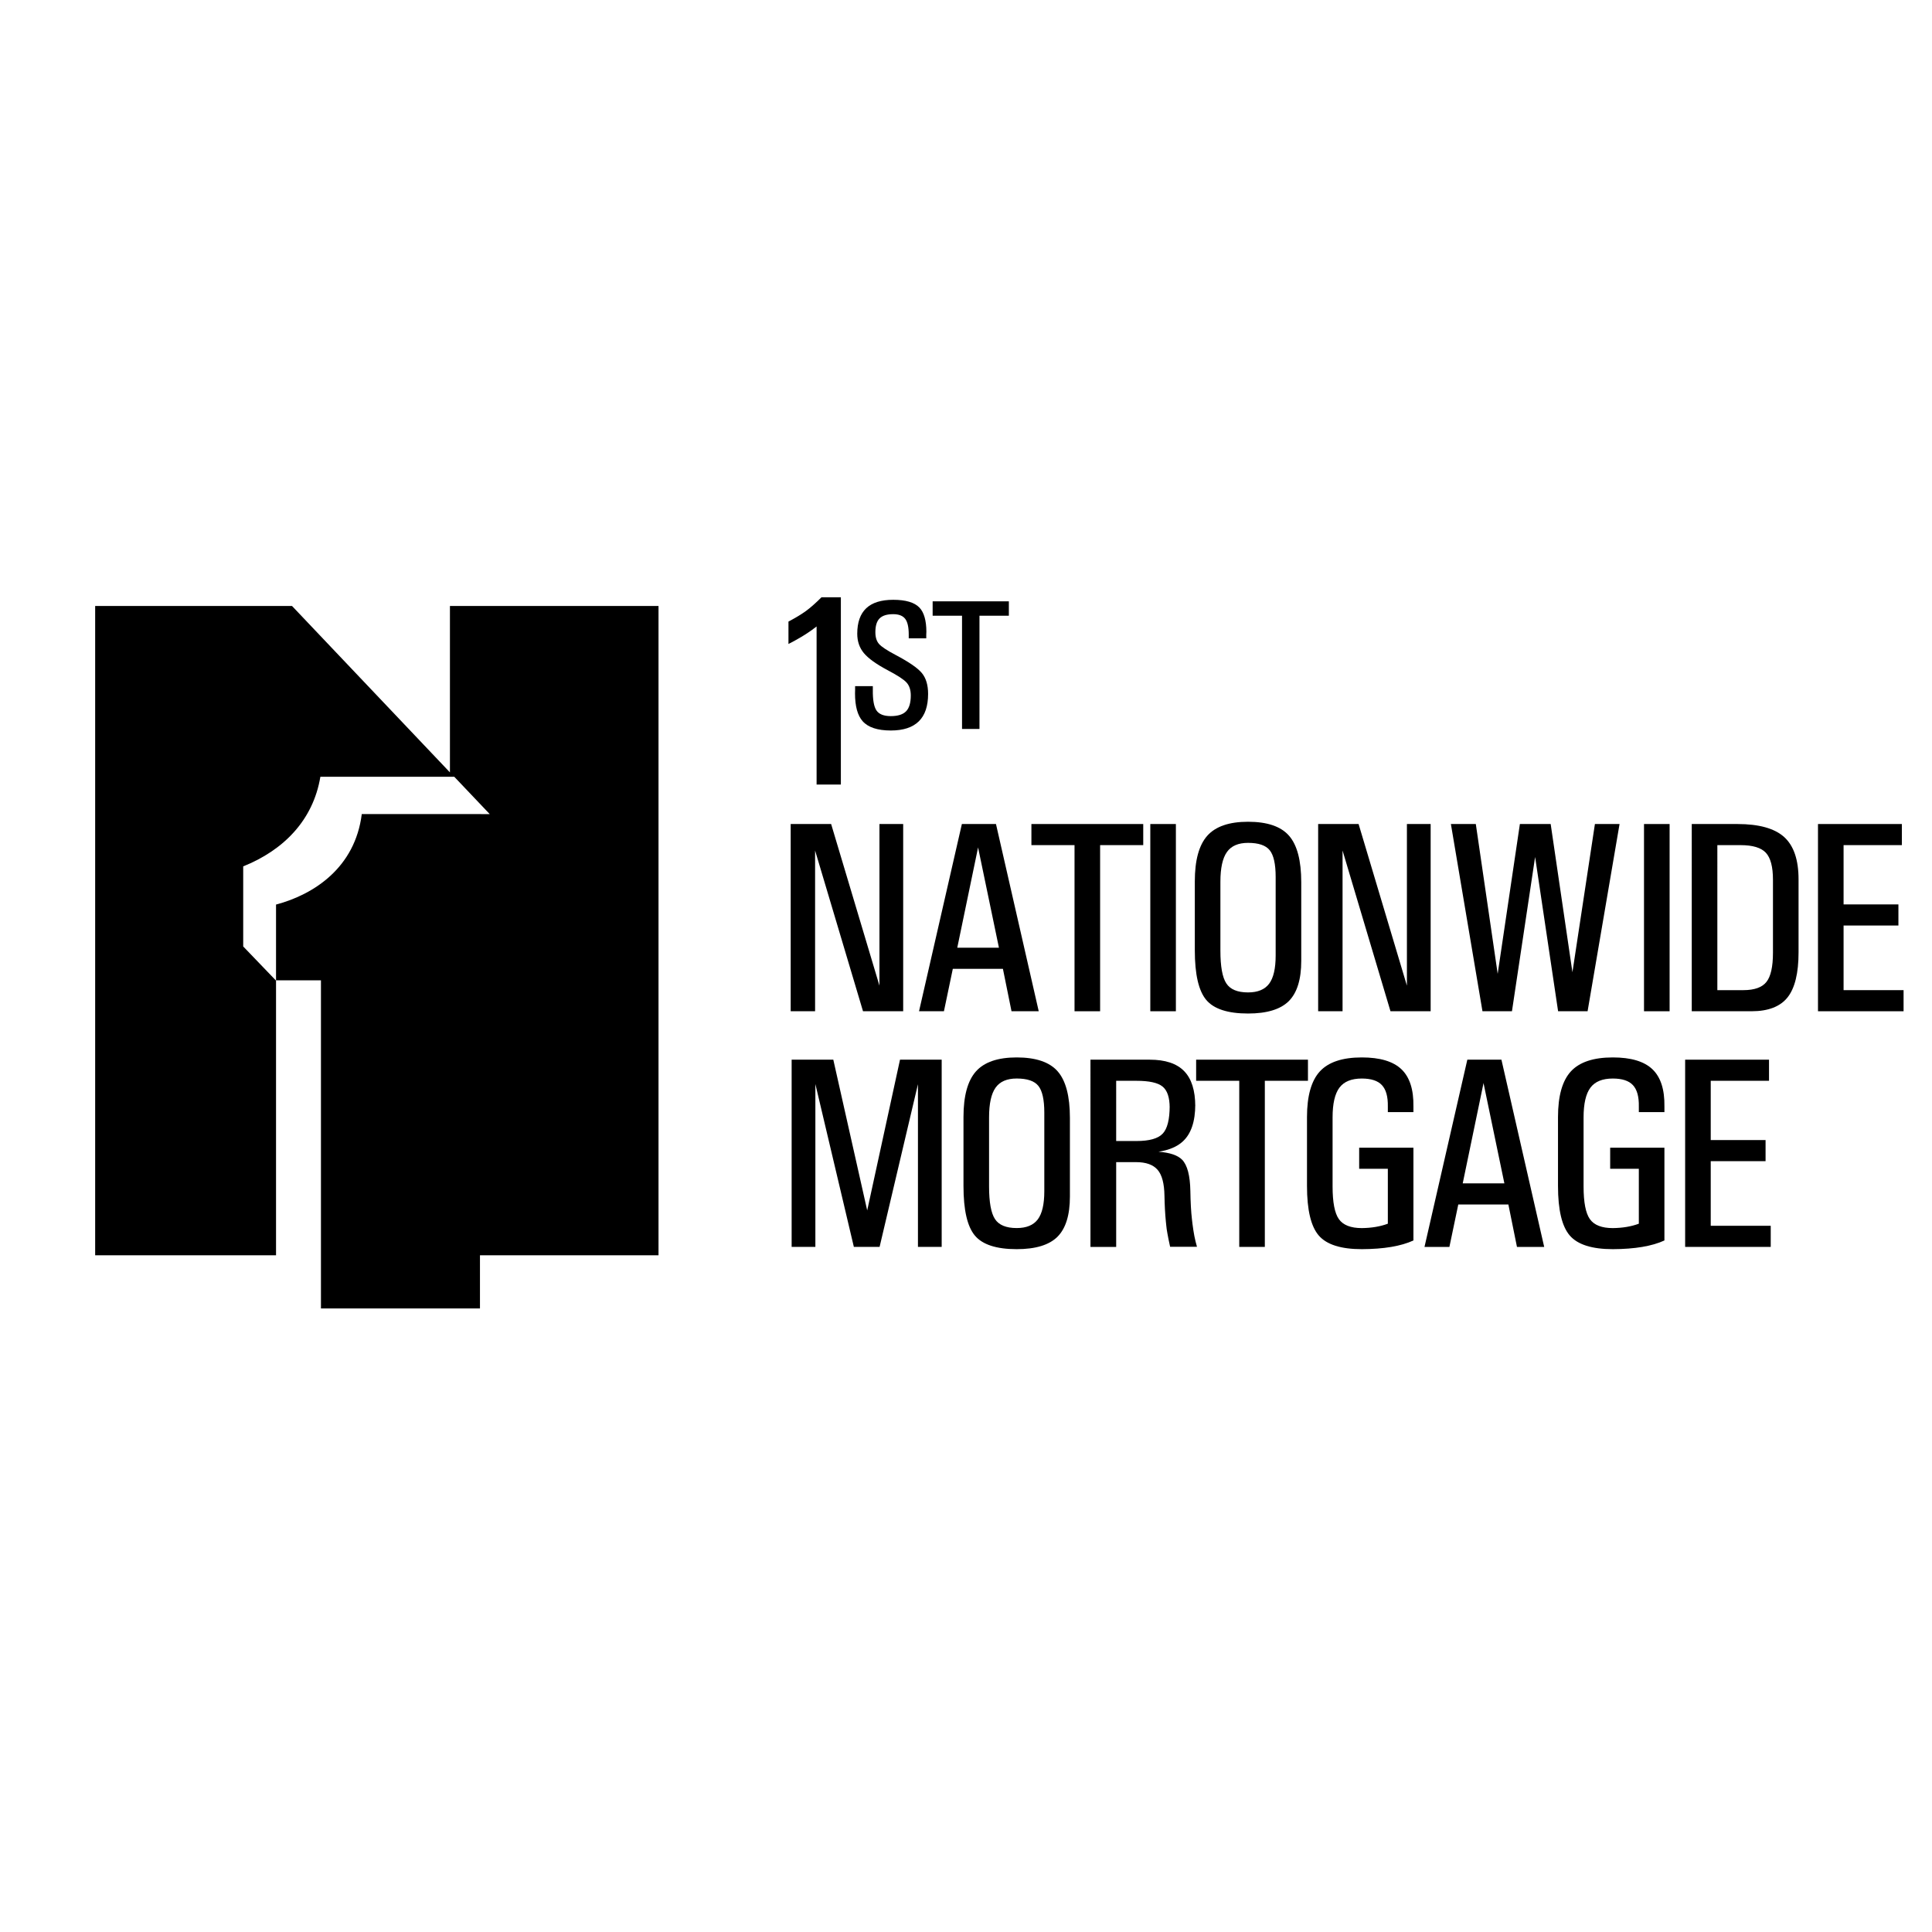 <?xml version="1.0" encoding="utf-8"?>
<!-- Generator: Adobe Illustrator 13.0.0, SVG Export Plug-In . SVG Version: 6.00 Build 14948)  -->
<!DOCTYPE svg PUBLIC "-//W3C//DTD SVG 1.0//EN" "http://www.w3.org/TR/2001/REC-SVG-20010904/DTD/svg10.dtd">
<svg version="1.0" id="Layer_1" xmlns="http://www.w3.org/2000/svg" xmlns:xlink="http://www.w3.org/1999/xlink" x="0px" y="0px"
	 width="192.756px" height="192.756px" viewBox="0 0 192.756 192.756" enable-background="new 0 0 192.756 192.756"
	 xml:space="preserve">
<g>
	<polygon fill-rule="evenodd" clip-rule="evenodd" fill="#FFFFFF" points="0,0 192.756,0 192.756,192.756 0,192.756 0,0 	"/>
	<path fill-rule="evenodd" clip-rule="evenodd" d="M27.541,97.805h4.48v32.74h15.865v-5.307h17.814V60.459H44.89v16.602
		L29.135,60.459H9.494v64.779h18.046V97.836l-3.275-3.407v-7.991c3.995-1.604,6.971-4.57,7.699-8.94h13.359l3.537,3.724H36.094
		c-0.663,5.316-4.741,8.015-8.554,9.027V97.805L27.541,97.805z"/>
	<path fill-rule="evenodd" clip-rule="evenodd" d="M81.472,62.502l-0.475,0.357c-0.61,0.443-1.388,0.909-2.332,1.392v-2.237
		c0.705-0.371,1.288-0.723,1.749-1.057c0.465-0.344,0.98-0.8,1.545-1.365h1.934v18.68h-1.206h-1.215V62.502L81.472,62.502z"/>
	<path fill-rule="evenodd" clip-rule="evenodd" d="M90.665,63.685v-0.379c0-0.733-0.117-1.257-0.354-1.565
		c-0.24-0.311-0.638-0.465-1.198-0.465c-0.625,0-1.078,0.142-1.358,0.425c-0.281,0.283-0.419,0.739-0.419,1.371
		c0,0.511,0.123,0.905,0.37,1.182c0.247,0.277,0.797,0.641,1.651,1.091c1.324,0.699,2.199,1.299,2.618,1.805
		c0.416,0.505,0.622,1.201,0.622,2.085c0,1.217-0.311,2.128-0.93,2.735c-0.619,0.607-1.549,0.912-2.788,0.912
		c-1.327,0-2.267-0.311-2.815-0.93c-0.505-0.57-0.758-1.494-0.758-2.772l0.009-0.342v-0.379h1.768v0.379
		c-0.013,0.992,0.111,1.676,0.366,2.048c0.256,0.373,0.73,0.561,1.429,0.561c0.702,0,1.21-0.16,1.524-0.483
		c0.311-0.32,0.468-0.847,0.468-1.574c0-0.555-0.142-0.986-0.428-1.3c-0.284-0.308-0.909-0.715-1.882-1.226
		c-1.136-0.604-1.925-1.17-2.372-1.706c-0.44-0.53-0.659-1.174-0.659-1.931c0-1.13,0.299-1.978,0.894-2.541
		c0.597-0.563,1.494-0.844,2.692-0.844c1.25,0,2.122,0.259,2.618,0.776c0.456,0.48,0.687,1.281,0.693,2.399l-0.012,0.29v0.379
		H90.665L90.665,63.685z"/>
	<polygon fill-rule="evenodd" clip-rule="evenodd" points="95.982,61.43 93.05,61.43 93.05,60.716 93.05,59.995 100.654,59.995 
		100.654,60.709 100.654,61.43 97.722,61.43 97.722,72.728 96.856,72.728 95.982,72.728 95.982,61.43 	"/>
	<polygon fill-rule="evenodd" clip-rule="evenodd" points="81.322,100.893 80.107,100.893 78.887,100.893 78.887,82.213 
		80.898,82.213 82.922,82.213 87.743,98.34 87.743,82.213 88.922,82.213 90.111,82.213 90.111,100.893 88.114,100.893 
		86.103,100.893 81.322,84.856 81.322,100.893 	"/>
	<path fill-rule="evenodd" clip-rule="evenodd" d="M95.967,82.213h1.694h1.708l4.265,18.68h-1.351h-1.364l-0.858-4.234h-4.998
		l-0.886,4.234h-1.242h-1.243L95.967,82.213L95.967,82.213z M95.507,94.553h4.157l-2.088-10.036h0.014L95.507,94.553L95.507,94.553z
		"/>
	<polygon fill-rule="evenodd" clip-rule="evenodd" points="107.206,84.318 102.904,84.318 102.904,83.27 102.904,82.213 
		114.061,82.213 114.061,83.261 114.061,84.318 109.759,84.318 109.759,100.893 108.489,100.893 107.206,100.893 107.206,84.318 	
		"/>
	<polygon fill-rule="evenodd" clip-rule="evenodd" points="114.766,82.213 116.035,82.213 117.318,82.213 117.318,100.893 
		116.049,100.893 114.766,100.893 114.766,82.213 	"/>
	<path fill-rule="evenodd" clip-rule="evenodd" d="M124.517,101.119c-2.02,0-3.411-0.453-4.171-1.357
		c-0.759-0.908-1.139-2.552-1.139-4.947v-6.882c0-2.101,0.416-3.619,1.243-4.55c0.831-0.931,2.187-1.396,4.066-1.396
		c1.916,0,3.28,0.465,4.089,1.392c0.813,0.926,1.221,2.476,1.221,4.645v7.84c0,1.854-0.416,3.189-1.243,4.018
		C127.752,100.707,126.396,101.119,124.517,101.119L124.517,101.119z M124.517,99.014c0.972,0,1.672-0.291,2.105-0.869
		s0.651-1.513,0.651-2.814v-7.835c0-1.288-0.199-2.178-0.593-2.667c-0.393-0.492-1.111-0.736-2.164-0.736
		c-0.972,0-1.672,0.303-2.105,0.913c-0.434,0.61-0.651,1.6-0.651,2.964v6.886c0,1.582,0.199,2.666,0.593,3.262
		C122.745,98.715,123.464,99.014,124.517,99.014L124.517,99.014z"/>
	<polygon fill-rule="evenodd" clip-rule="evenodd" points="133.947,100.893 132.731,100.893 131.512,100.893 131.512,82.213 
		133.522,82.213 135.547,82.213 140.368,98.34 140.368,82.213 141.547,82.213 142.736,82.213 142.736,100.893 140.738,100.893 
		138.729,100.893 133.947,84.856 133.947,100.893 	"/>
	<polygon fill-rule="evenodd" clip-rule="evenodd" points="147.906,100.893 144.756,82.213 145.999,82.213 147.242,82.213 
		149.424,97.16 149.424,97.16 151.639,82.213 153.174,82.213 154.711,82.213 156.88,96.988 156.884,96.988 159.125,82.213 
		160.354,82.213 161.583,82.213 158.394,100.893 156.92,100.893 155.452,100.893 153.156,85.484 153.161,85.484 150.848,100.893 
		149.374,100.893 147.906,100.893 	"/>
	<polygon fill-rule="evenodd" clip-rule="evenodd" points="164.023,82.213 165.294,82.213 166.577,82.213 166.577,100.893 
		165.307,100.893 164.023,100.893 164.023,82.213 	"/>
	<path fill-rule="evenodd" clip-rule="evenodd" d="M168.787,82.213h1.27h3.285c2.15,0,3.705,0.434,4.663,1.296
		c0.958,0.868,1.437,2.273,1.437,4.225v7.279c0,2.074-0.366,3.574-1.098,4.496c-0.732,0.922-1.93,1.383-3.588,1.383h-4.699h-1.27
		V82.213L168.787,82.213z M171.34,98.787h2.594c1.106,0,1.875-0.275,2.305-0.822c0.434-0.547,0.65-1.519,0.65-2.911v-7.279
		c0-1.292-0.235-2.187-0.71-2.697c-0.47-0.506-1.31-0.759-2.521-0.759h-2.318V98.787L171.34,98.787z"/>
	<polygon fill-rule="evenodd" clip-rule="evenodd" points="181.381,100.893 181.381,82.213 189.749,82.213 189.749,83.261 
		189.749,84.318 183.934,84.318 183.934,90.233 189.405,90.233 189.405,91.281 189.405,92.339 183.934,92.339 183.934,98.787 
		189.92,98.787 189.92,99.834 189.92,100.893 181.381,100.893 	"/>
	<polygon fill-rule="evenodd" clip-rule="evenodd" points="81.35,124.404 80.17,124.404 78.982,124.404 78.982,105.725 
		81.061,105.725 83.139,105.725 86.523,120.775 86.519,120.775 89.794,105.725 91.873,105.725 93.952,105.725 93.952,124.404 
		92.772,124.404 91.584,124.404 91.584,108.186 91.58,108.186 87.757,124.404 86.474,124.404 85.19,124.404 81.345,108.133 
		81.35,108.133 81.35,124.404 	"/>
	<path fill-rule="evenodd" clip-rule="evenodd" d="M101.436,124.629c-2.021,0-3.412-0.451-4.171-1.355
		c-0.759-0.908-1.138-2.553-1.138-4.947v-6.883c0-2.1,0.416-3.619,1.242-4.549c0.832-0.932,2.187-1.396,4.067-1.396
		c1.915,0,3.28,0.465,4.089,1.391c0.812,0.928,1.22,2.477,1.22,4.646v7.84c0,1.852-0.416,3.189-1.242,4.016
		C104.67,124.219,103.314,124.629,101.436,124.629L101.436,124.629z M101.436,122.523c0.971,0,1.672-0.289,2.105-0.867
		s0.65-1.514,0.65-2.814v-7.836c0-1.287-0.199-2.178-0.592-2.666c-0.394-0.492-1.111-0.736-2.164-0.736
		c-0.972,0-1.673,0.303-2.106,0.912c-0.434,0.611-0.65,1.6-0.65,2.965v6.887c0,1.58,0.199,2.666,0.592,3.262
		C99.664,122.225,100.382,122.523,101.436,122.523L101.436,122.523z"/>
	<path fill-rule="evenodd" clip-rule="evenodd" d="M108.796,105.725h1.283h4.632c1.545,0,2.688,0.379,3.43,1.139
		c0.741,0.758,1.111,1.934,1.111,3.52v-0.186c0,1.703-0.42,2.938-1.256,3.695c-0.557,0.512-1.36,0.85-2.413,1.018
		c1.13,0.08,1.916,0.348,2.358,0.795c0.52,0.537,0.795,1.582,0.822,3.127c0.019,1.121,0.068,2.061,0.158,2.82l0.05,0.434
		c0.063,0.488,0.127,0.898,0.194,1.246c0.067,0.344,0.153,0.695,0.258,1.059h-1.342h-1.338c-0.127-0.574-0.217-1.021-0.271-1.338
		c-0.059-0.316-0.095-0.578-0.112-0.781l-0.041-0.398c-0.077-0.773-0.122-1.637-0.14-2.58c-0.019-1.207-0.244-2.07-0.683-2.58
		s-1.152-0.768-2.15-0.768h-1.984v8.459h-1.283h-1.283V105.725L108.796,105.725z M111.362,113.84h2.024
		c1.283,0,2.155-0.244,2.616-0.736c0.466-0.488,0.696-1.416,0.696-2.771v0.186c0-1.025-0.235-1.73-0.71-2.113
		c-0.47-0.385-1.337-0.574-2.603-0.574h-2.024V113.84L111.362,113.84z"/>
	<polygon fill-rule="evenodd" clip-rule="evenodd" points="123.64,107.83 119.339,107.83 119.339,106.781 119.339,105.725 
		130.495,105.725 130.495,106.771 130.495,107.83 126.192,107.83 126.192,124.404 124.924,124.404 123.64,124.404 123.64,107.83 	
		"/>
	<path fill-rule="evenodd" clip-rule="evenodd" d="M135.867,124.629c-2.074,0-3.502-0.451-4.288-1.355
		c-0.786-0.908-1.18-2.553-1.18-4.947v-6.883c0-2.1,0.43-3.619,1.283-4.549c0.859-0.932,2.251-1.396,4.185-1.396
		c1.812,0,3.127,0.393,3.954,1.18c0.822,0.785,1.224,2.023,1.197,3.719v0.555h-2.553v-0.555c0.018-0.99-0.181-1.699-0.593-2.137
		c-0.406-0.439-1.079-0.656-2.006-0.656c-1.034,0-1.775,0.303-2.232,0.912c-0.456,0.611-0.682,1.6-0.682,2.965v6.887
		c0,1.58,0.208,2.666,0.628,3.262s1.184,0.895,2.286,0.895c0.972-0.01,1.839-0.154,2.599-0.438v-5.477h-2.86v-2.105h5.413v9.254
		C139.785,124.33,138.067,124.621,135.867,124.629L135.867,124.629z"/>
	<path fill-rule="evenodd" clip-rule="evenodd" d="M146.396,105.725h1.694h1.708l4.266,18.68h-1.351h-1.365l-0.857-4.234h-4.998
		l-0.886,4.234h-1.242h-1.243L146.396,105.725L146.396,105.725z M145.936,118.064h4.156l-2.087-10.037h0.014L145.936,118.064
		L145.936,118.064z"/>
	<path fill-rule="evenodd" clip-rule="evenodd" d="M160.91,124.629c-2.074,0-3.502-0.451-4.288-1.355
		c-0.786-0.908-1.18-2.553-1.18-4.947v-6.883c0-2.1,0.43-3.619,1.283-4.549c0.858-0.932,2.251-1.396,4.185-1.396
		c1.812,0,3.127,0.393,3.953,1.18c0.822,0.785,1.225,2.023,1.197,3.719v0.555h-2.553v-0.555c0.019-0.99-0.181-1.699-0.592-2.137
		c-0.406-0.439-1.08-0.656-2.006-0.656c-1.035,0-1.776,0.303-2.232,0.912c-0.456,0.611-0.683,1.6-0.683,2.965v6.887
		c0,1.58,0.208,2.666,0.629,3.262c0.42,0.596,1.184,0.895,2.286,0.895c0.972-0.01,1.839-0.154,2.598-0.438v-5.477h-2.859v-2.105
		h5.412v9.254C164.828,124.33,163.11,124.621,160.91,124.629L160.91,124.629z"/>
	<polygon fill-rule="evenodd" clip-rule="evenodd" points="168.127,124.404 168.127,105.725 176.495,105.725 176.495,106.771 
		176.495,107.83 170.68,107.83 170.68,113.744 176.151,113.744 176.151,114.793 176.151,115.85 170.68,115.85 170.68,122.297 
		176.666,122.297 176.666,123.346 176.666,124.404 168.127,124.404 	"/>
</g>
</svg>
